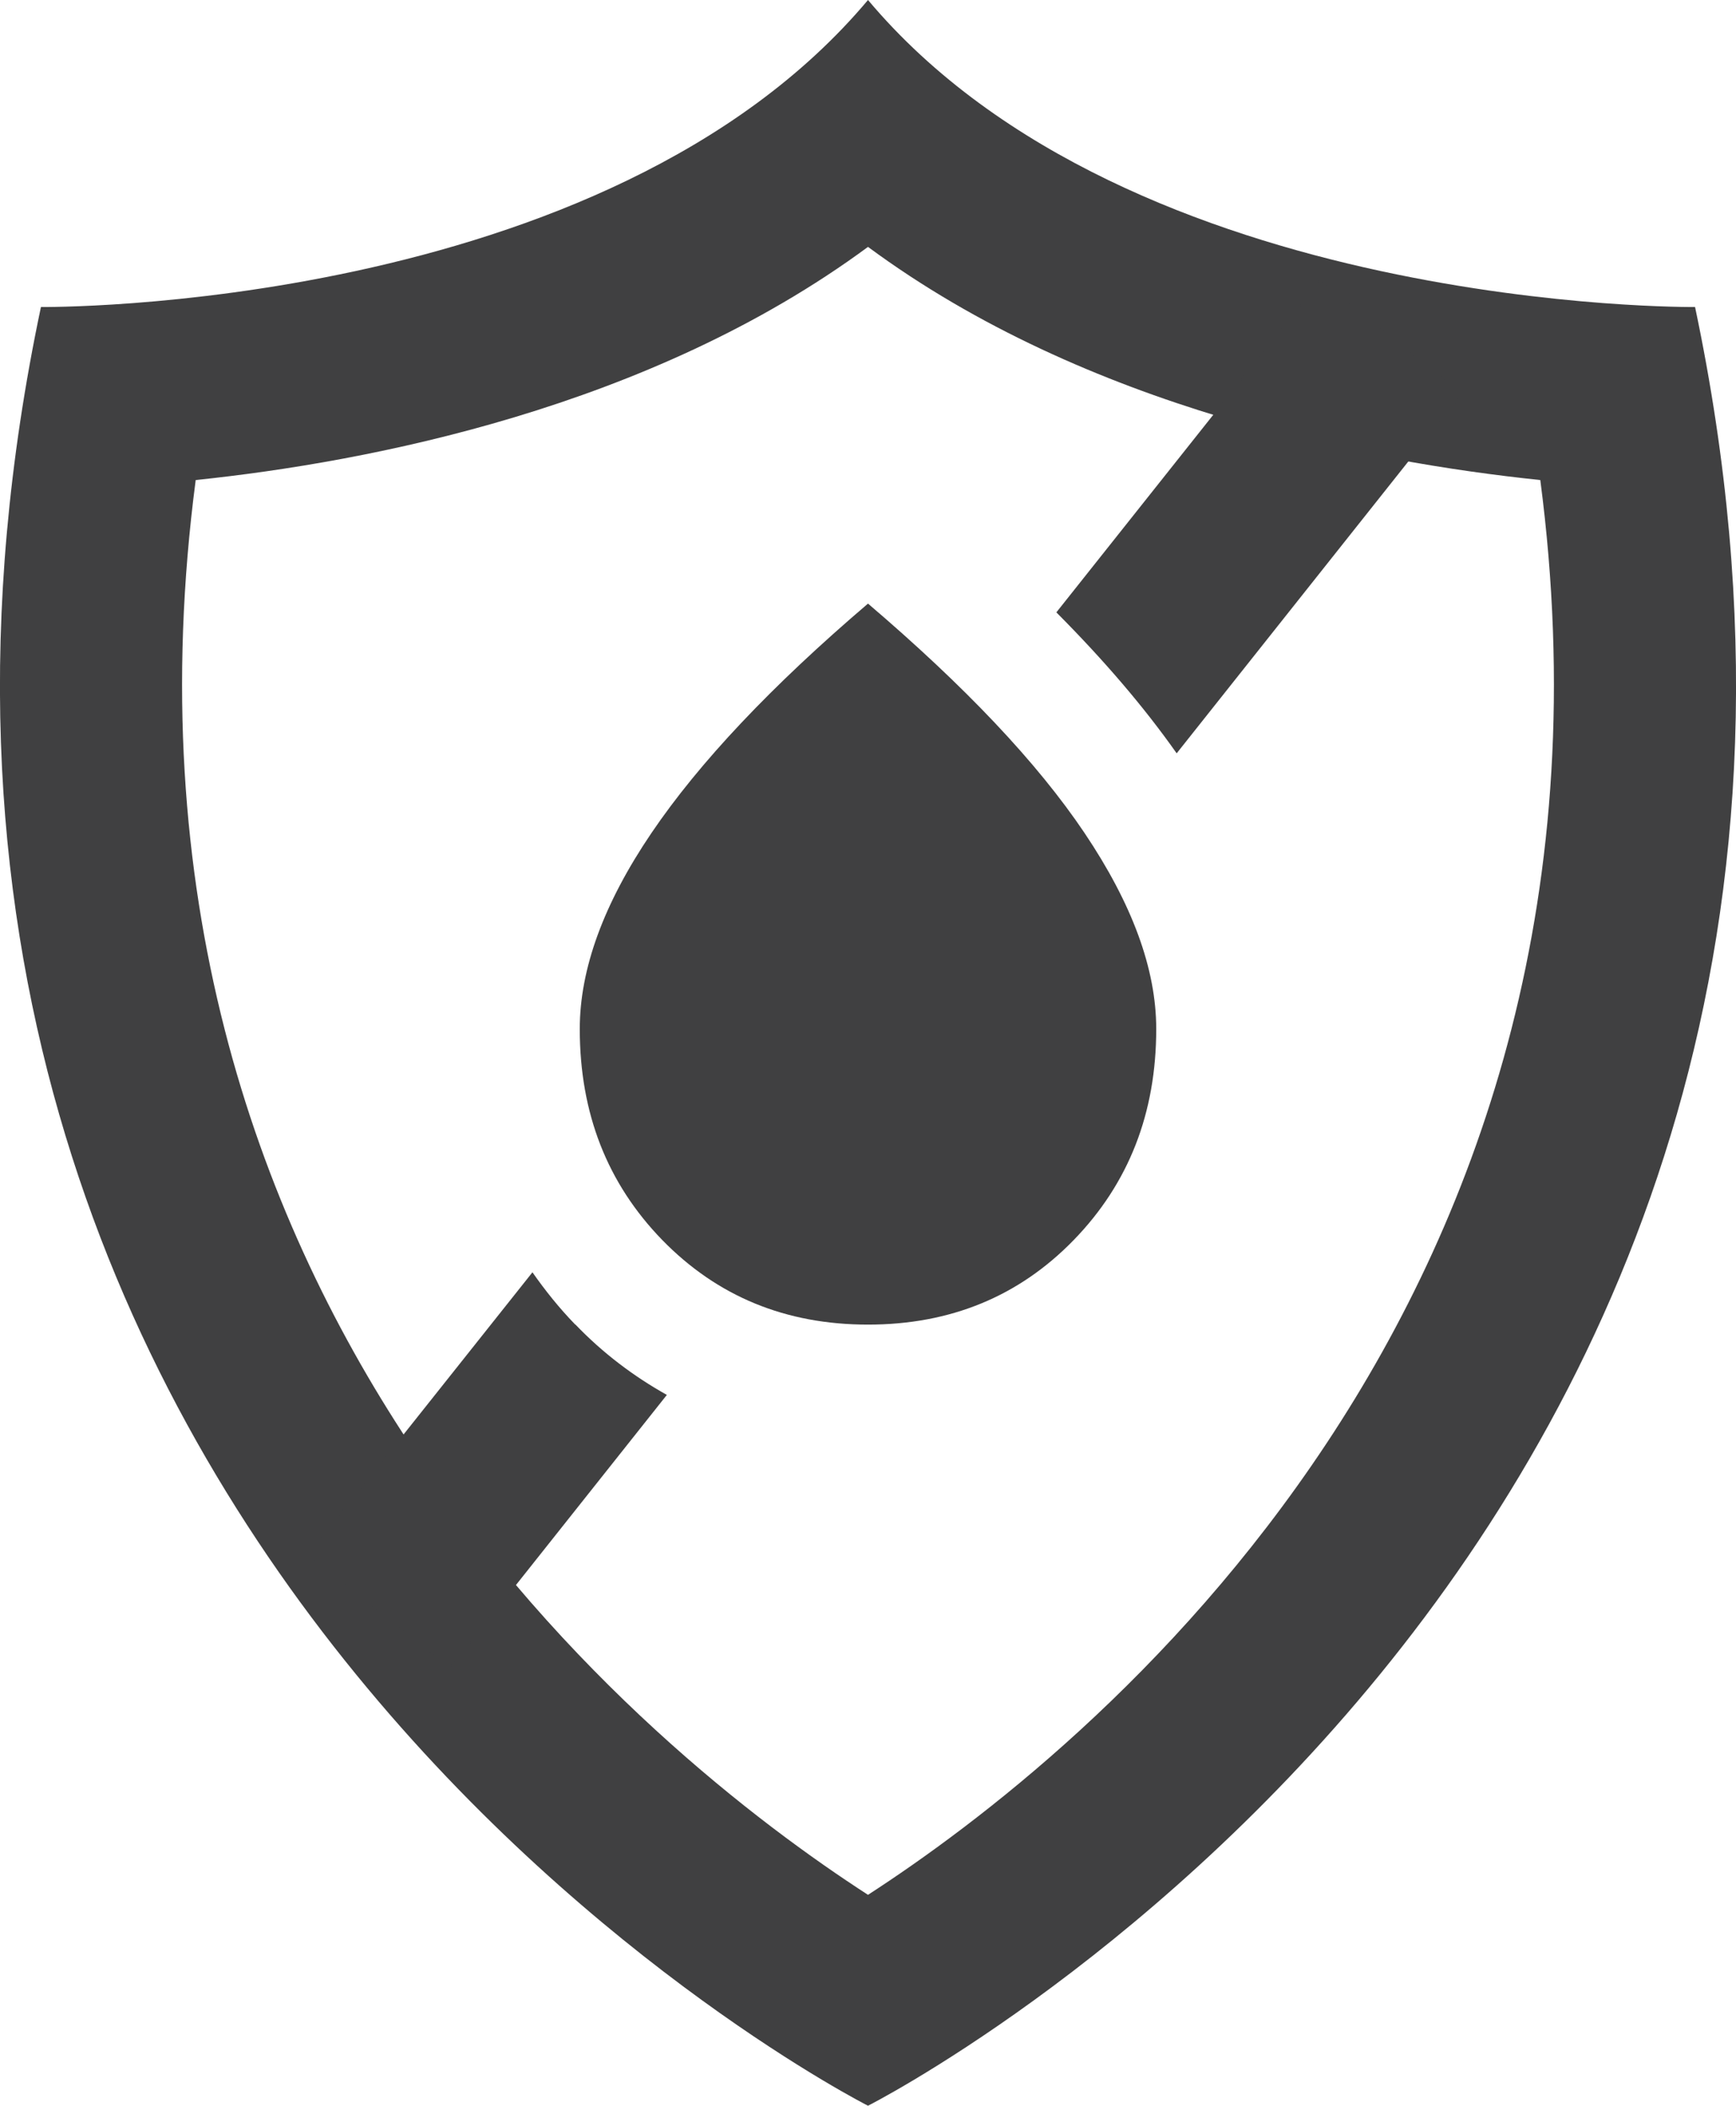 <?xml version="1.0" encoding="UTF-8"?>
<svg id="Layer_2" data-name="Layer 2" xmlns="http://www.w3.org/2000/svg" viewBox="0 0 73.36 88.96">
  <defs>
    <style>
      .cls-1 {
        fill: #404041;
        stroke-width: 0px;
      }
    </style>
  </defs>
  <g id="AW">
    <g>
      <path class="cls-1" d="M71.63,12.97s-23.83.26-34.95-12.97C25.56,13.24,1.73,12.97,1.73,12.97c-11.12,52.69,34.95,75.99,34.95,75.99,0,0,46.07-23.3,34.95-75.99ZM36.68,80.05c-9.23-5.97-32.97-24.96-28.41-59.77,7.3-.76,19.18-3.04,28.41-9.85,9.23,6.82,21.11,9.09,28.41,9.85,4.56,34.82-19.19,53.8-28.41,59.77Z"/>
      <path class="cls-1" d="M36.68,55.96c-3.48,0-6.37-1.19-8.7-3.58-2.32-2.39-3.48-5.35-3.48-8.91,0-2.54,1.01-5.3,3.03-8.28,2.02-2.98,5.07-6.21,9.15-9.69,4.08,3.48,7.14,6.7,9.15,9.69s3.03,5.74,3.03,8.28c0,3.55-1.16,6.52-3.48,8.91-2.32,2.39-5.22,3.58-8.7,3.58Z"/>
      <g>
        <path class="cls-1" d="M49.72,31.83l12.06-15.19-6.01-4.78-11.13,14.01c2.04,2.05,3.72,4.02,5.08,5.95Z"/>
        <path class="cls-1" d="M24.31,55.96c-.68-.7-1.27-1.44-1.81-2.21l-9.5,11.95,6.01,4.78,9.17-11.55c-1.41-.79-2.71-1.77-3.87-2.98Z"/>
      </g>
    </g>
  </g>
</svg>